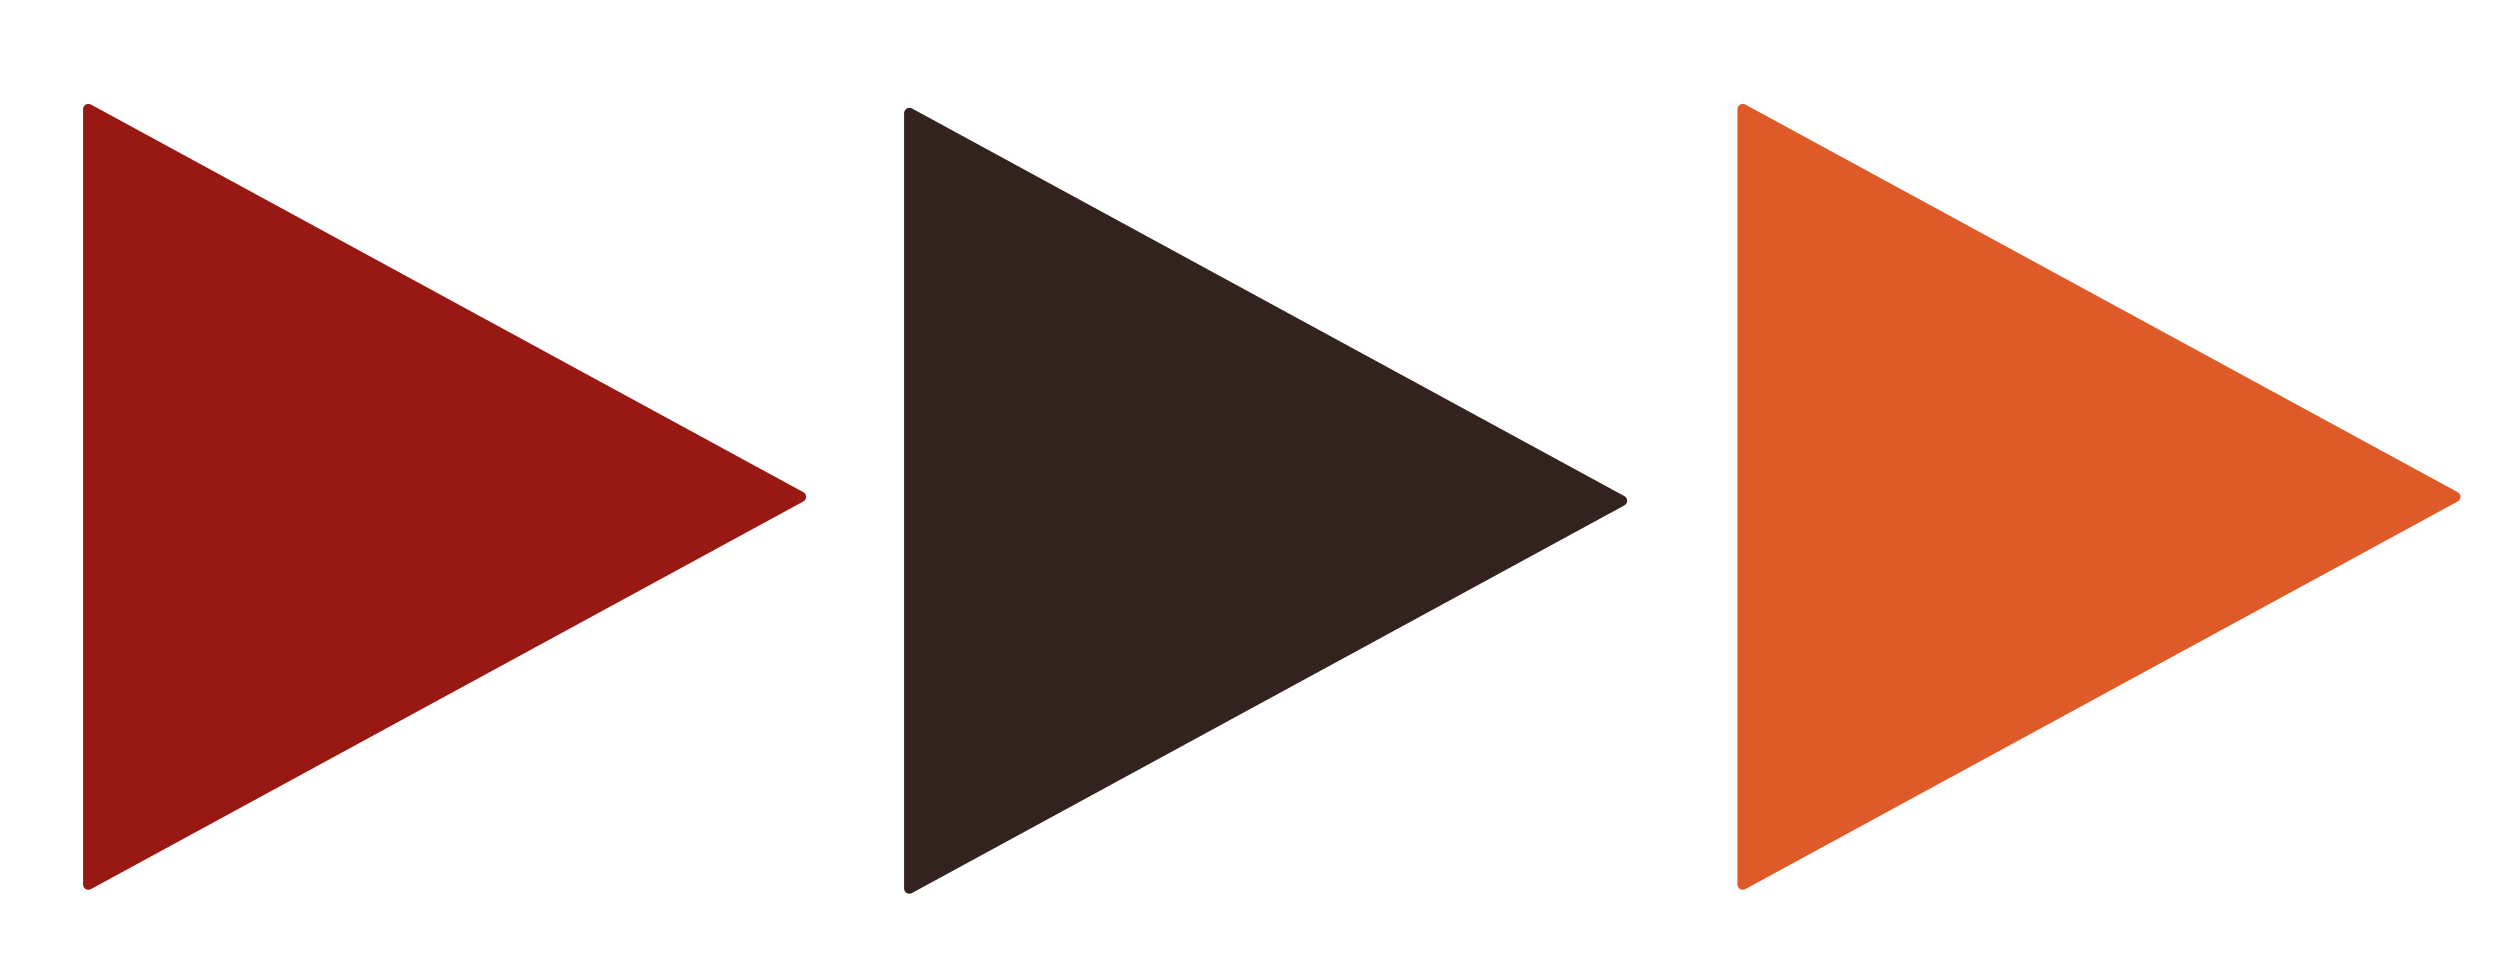 <?xml version="1.0" encoding="UTF-8"?>
<svg id="Livello_1" data-name="Livello 1" xmlns="http://www.w3.org/2000/svg" viewBox="0 0 636 245">
  <defs>
    <style>
      .cls-1 {
        fill: #32231e;
      }

      .cls-1, .cls-2, .cls-3 {
        stroke-width: 0px;
      }

      .cls-2 {
        fill: #de5a28;
      }

      .cls-3 {
        fill: #981914;
      }
    </style>
  </defs>
  <path class="cls-3" d="m23.13,226.19l181.2-98.6c1-.5,1-1.9,0-2.4L23.13,26.59c-.9-.5-2,.2-2,1.2v197.2c0,1.1,1.1,1.7,2,1.2Z"/>
  <path class="cls-1" d="m232,227.19l181.2-98.6c1-.5,1-1.9,0-2.4L232,27.59c-.9-.5-2,.2-2,1.2v197.2c0,1.1,1.1,1.7,2,1.2Z"/>
  <path class="cls-2" d="m444,226.19l181.2-98.6c1-.5,1-1.9,0-2.4L444,26.59c-.9-.5-2,.2-2,1.2v197.2c0,1.1,1.1,1.7,2,1.2Z"/>
</svg>